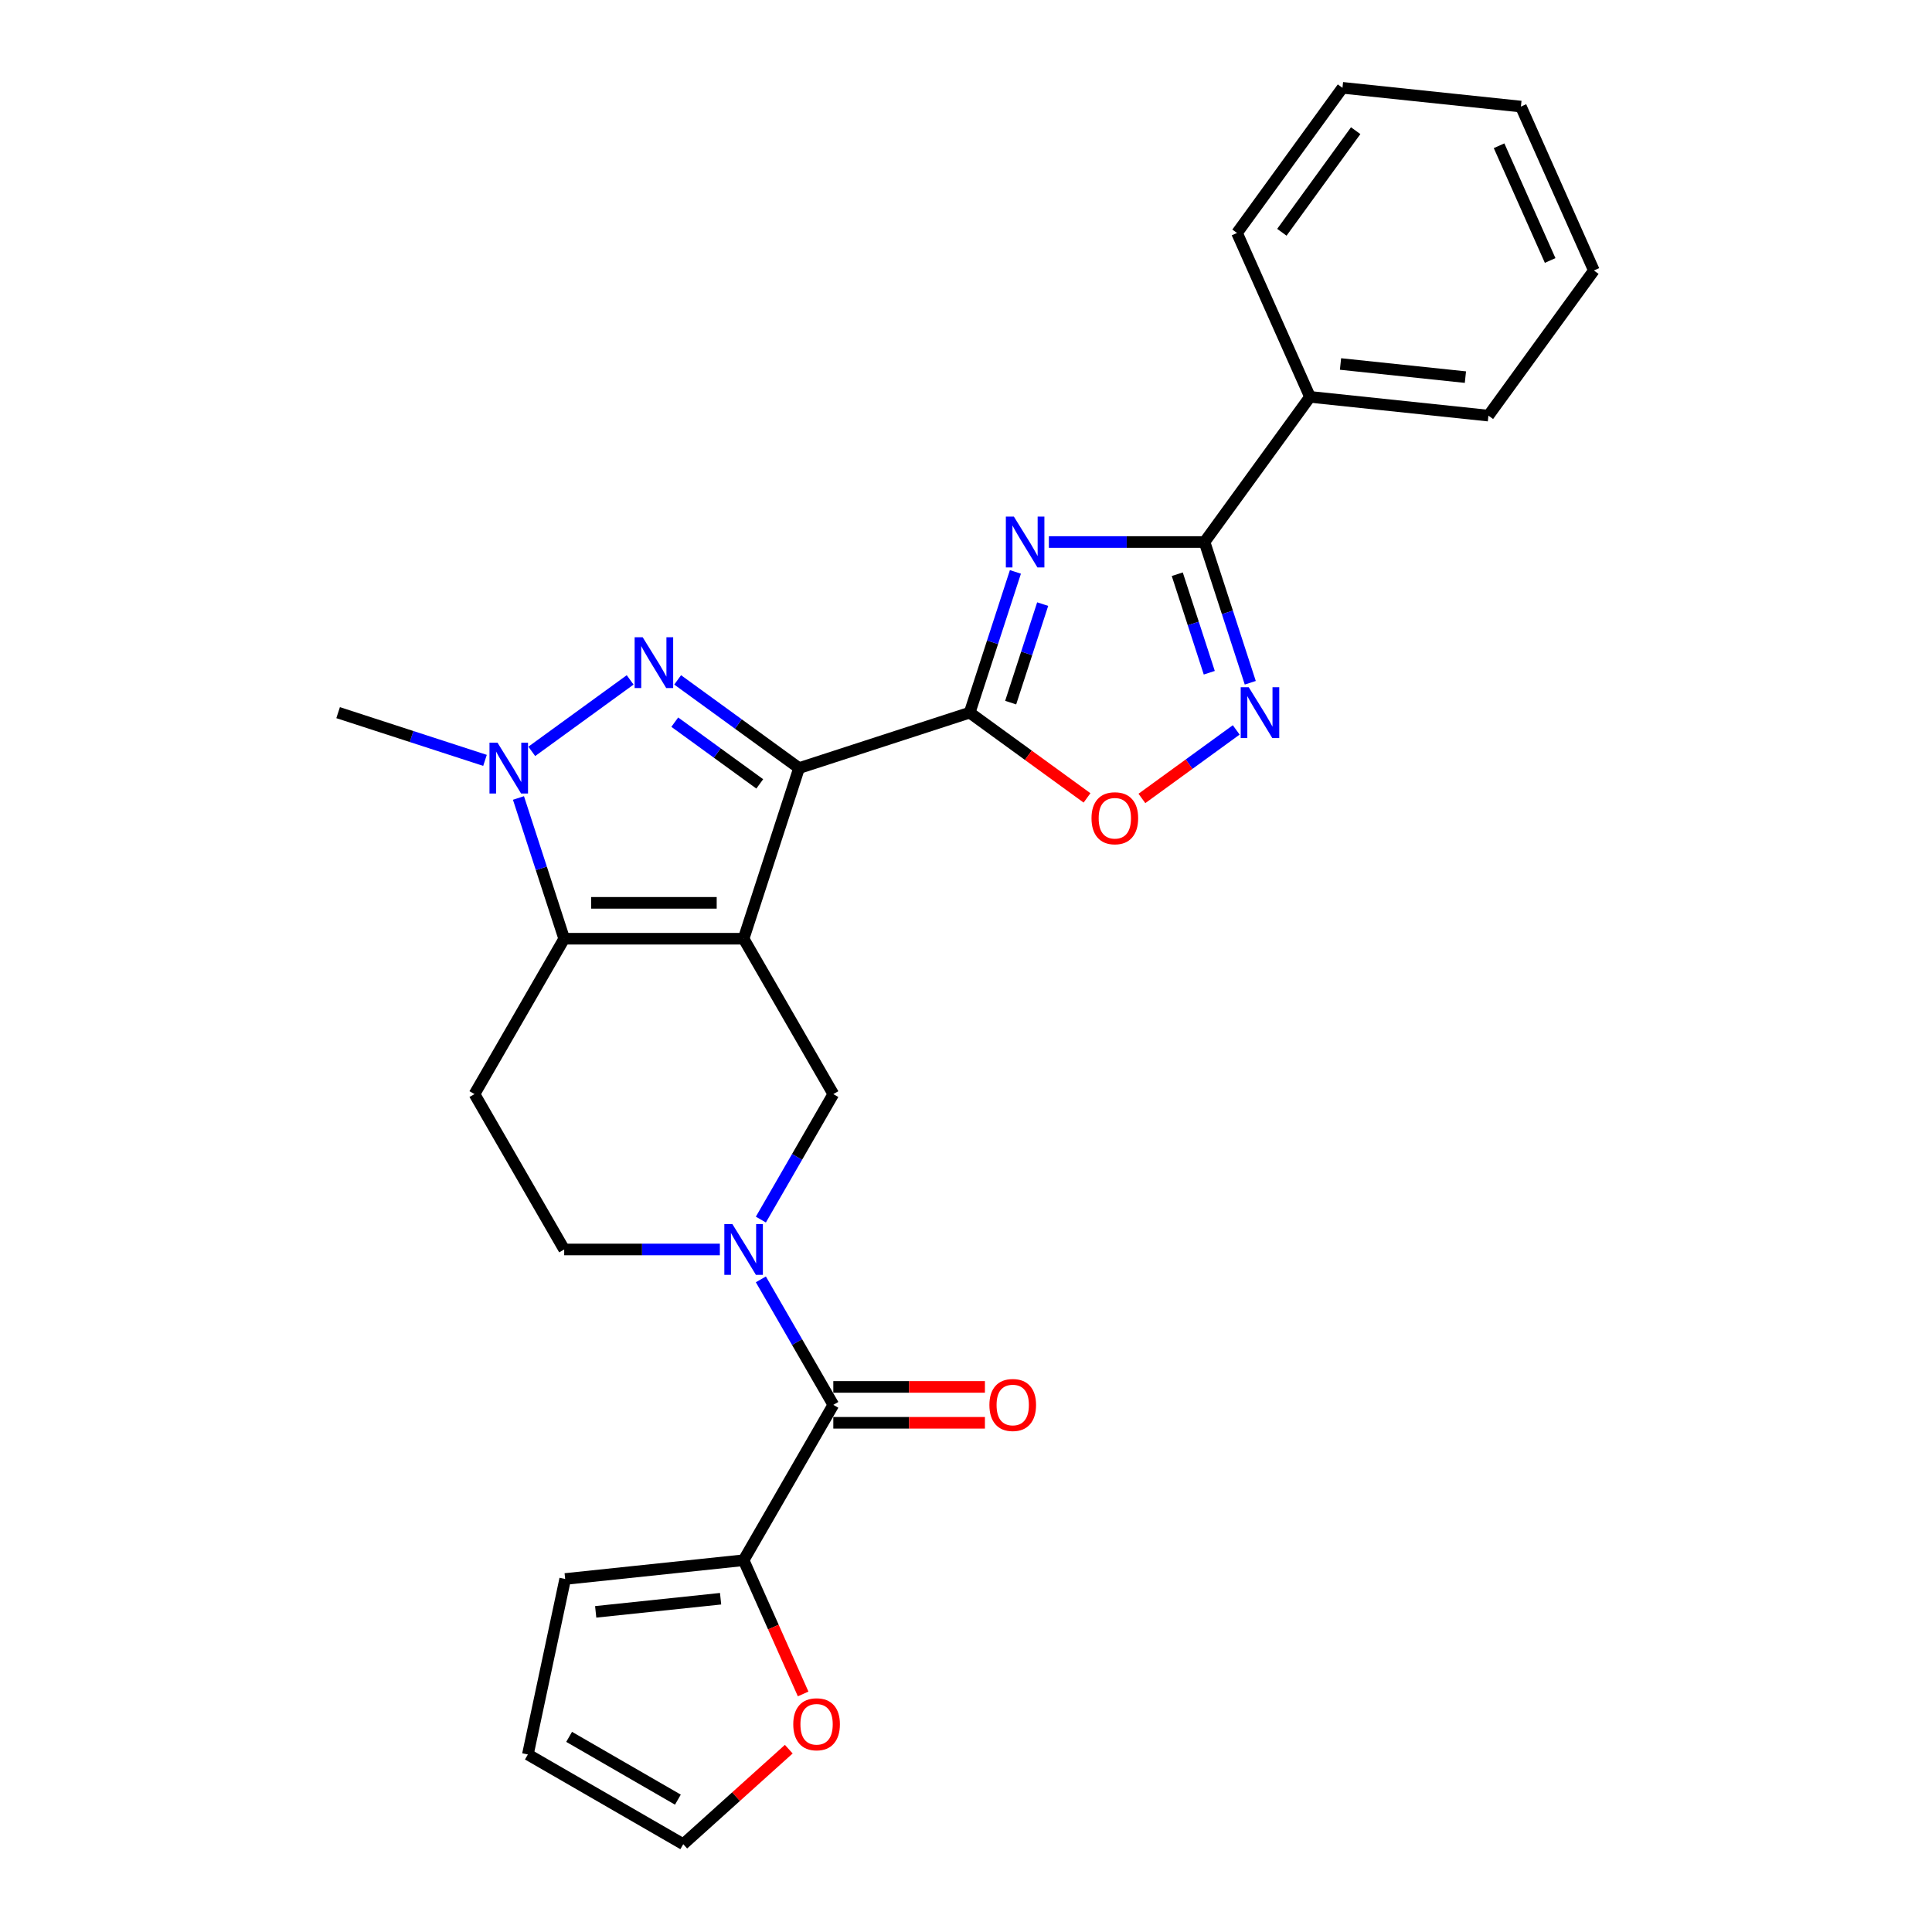 <?xml version='1.0' encoding='iso-8859-1'?>
<svg version='1.1' baseProfile='full'
              xmlns='http://www.w3.org/2000/svg'
                      xmlns:rdkit='http://www.rdkit.org/xml'
                      xmlns:xlink='http://www.w3.org/1999/xlink'
                  xml:space='preserve'
width='1000px' height='1000px' viewBox='0 0 1000 1000'>
<!-- END OF HEADER -->
<rect style='opacity:1.0;fill:#FFFFFF;stroke:none' width='1000' height='1000' x='0' y='0'> </rect>
<path class='bond-0' d='M 384.89,485.882 L 413.587,397.563' style='fill:none;fill-rule:evenodd;stroke:#000000;stroke-width:6px;stroke-linecap:butt;stroke-linejoin:miter;stroke-opacity:1' />
<path class='bond-4' d='M 384.89,485.882 L 292.026,485.882' style='fill:none;fill-rule:evenodd;stroke:#000000;stroke-width:6px;stroke-linecap:butt;stroke-linejoin:miter;stroke-opacity:1' />
<path class='bond-4' d='M 370.96,467.309 L 305.956,467.309' style='fill:none;fill-rule:evenodd;stroke:#000000;stroke-width:6px;stroke-linecap:butt;stroke-linejoin:miter;stroke-opacity:1' />
<path class='bond-9' d='M 384.89,485.882 L 431.322,566.304' style='fill:none;fill-rule:evenodd;stroke:#000000;stroke-width:6px;stroke-linecap:butt;stroke-linejoin:miter;stroke-opacity:1' />
<path class='bond-1' d='M 413.587,397.563 L 382.17,374.737' style='fill:none;fill-rule:evenodd;stroke:#000000;stroke-width:6px;stroke-linecap:butt;stroke-linejoin:miter;stroke-opacity:1' />
<path class='bond-1' d='M 382.17,374.737 L 350.753,351.911' style='fill:none;fill-rule:evenodd;stroke:#0000FF;stroke-width:6px;stroke-linecap:butt;stroke-linejoin:miter;stroke-opacity:1' />
<path class='bond-1' d='M 393.245,405.741 L 371.253,389.763' style='fill:none;fill-rule:evenodd;stroke:#000000;stroke-width:6px;stroke-linecap:butt;stroke-linejoin:miter;stroke-opacity:1' />
<path class='bond-1' d='M 371.253,389.763 L 349.261,373.785' style='fill:none;fill-rule:evenodd;stroke:#0000FF;stroke-width:6px;stroke-linecap:butt;stroke-linejoin:miter;stroke-opacity:1' />
<path class='bond-2' d='M 413.587,397.563 L 501.905,368.866' style='fill:none;fill-rule:evenodd;stroke:#000000;stroke-width:6px;stroke-linecap:butt;stroke-linejoin:miter;stroke-opacity:1' />
<path class='bond-27' d='M 326.163,351.911 L 275.245,388.906' style='fill:none;fill-rule:evenodd;stroke:#0000FF;stroke-width:6px;stroke-linecap:butt;stroke-linejoin:miter;stroke-opacity:1' />
<path class='bond-3' d='M 501.905,368.866 L 513.74,332.442' style='fill:none;fill-rule:evenodd;stroke:#000000;stroke-width:6px;stroke-linecap:butt;stroke-linejoin:miter;stroke-opacity:1' />
<path class='bond-3' d='M 513.74,332.442 L 525.575,296.018' style='fill:none;fill-rule:evenodd;stroke:#0000FF;stroke-width:6px;stroke-linecap:butt;stroke-linejoin:miter;stroke-opacity:1' />
<path class='bond-3' d='M 523.12,363.678 L 531.404,338.181' style='fill:none;fill-rule:evenodd;stroke:#000000;stroke-width:6px;stroke-linecap:butt;stroke-linejoin:miter;stroke-opacity:1' />
<path class='bond-3' d='M 531.404,338.181 L 539.688,312.685' style='fill:none;fill-rule:evenodd;stroke:#0000FF;stroke-width:6px;stroke-linecap:butt;stroke-linejoin:miter;stroke-opacity:1' />
<path class='bond-11' d='M 501.905,368.866 L 532.273,390.929' style='fill:none;fill-rule:evenodd;stroke:#000000;stroke-width:6px;stroke-linecap:butt;stroke-linejoin:miter;stroke-opacity:1' />
<path class='bond-11' d='M 532.273,390.929 L 562.64,412.992' style='fill:none;fill-rule:evenodd;stroke:#FF0000;stroke-width:6px;stroke-linecap:butt;stroke-linejoin:miter;stroke-opacity:1' />
<path class='bond-7' d='M 542.897,280.547 L 583.182,280.547' style='fill:none;fill-rule:evenodd;stroke:#0000FF;stroke-width:6px;stroke-linecap:butt;stroke-linejoin:miter;stroke-opacity:1' />
<path class='bond-7' d='M 583.182,280.547 L 623.466,280.547' style='fill:none;fill-rule:evenodd;stroke:#000000;stroke-width:6px;stroke-linecap:butt;stroke-linejoin:miter;stroke-opacity:1' />
<path class='bond-5' d='M 292.026,485.882 L 280.191,449.458' style='fill:none;fill-rule:evenodd;stroke:#000000;stroke-width:6px;stroke-linecap:butt;stroke-linejoin:miter;stroke-opacity:1' />
<path class='bond-5' d='M 280.191,449.458 L 268.356,413.034' style='fill:none;fill-rule:evenodd;stroke:#0000FF;stroke-width:6px;stroke-linecap:butt;stroke-linejoin:miter;stroke-opacity:1' />
<path class='bond-12' d='M 292.026,485.882 L 245.594,566.304' style='fill:none;fill-rule:evenodd;stroke:#000000;stroke-width:6px;stroke-linecap:butt;stroke-linejoin:miter;stroke-opacity:1' />
<path class='bond-21' d='M 251.034,393.568 L 213.022,381.217' style='fill:none;fill-rule:evenodd;stroke:#0000FF;stroke-width:6px;stroke-linecap:butt;stroke-linejoin:miter;stroke-opacity:1' />
<path class='bond-21' d='M 213.022,381.217 L 175.011,368.866' style='fill:none;fill-rule:evenodd;stroke:#000000;stroke-width:6px;stroke-linecap:butt;stroke-linejoin:miter;stroke-opacity:1' />
<path class='bond-6' d='M 393.822,631.256 L 412.572,598.78' style='fill:none;fill-rule:evenodd;stroke:#0000FF;stroke-width:6px;stroke-linecap:butt;stroke-linejoin:miter;stroke-opacity:1' />
<path class='bond-6' d='M 412.572,598.78 L 431.322,566.304' style='fill:none;fill-rule:evenodd;stroke:#000000;stroke-width:6px;stroke-linecap:butt;stroke-linejoin:miter;stroke-opacity:1' />
<path class='bond-10' d='M 393.822,662.198 L 412.572,694.674' style='fill:none;fill-rule:evenodd;stroke:#0000FF;stroke-width:6px;stroke-linecap:butt;stroke-linejoin:miter;stroke-opacity:1' />
<path class='bond-10' d='M 412.572,694.674 L 431.322,727.149' style='fill:none;fill-rule:evenodd;stroke:#000000;stroke-width:6px;stroke-linecap:butt;stroke-linejoin:miter;stroke-opacity:1' />
<path class='bond-14' d='M 372.595,646.727 L 332.31,646.727' style='fill:none;fill-rule:evenodd;stroke:#0000FF;stroke-width:6px;stroke-linecap:butt;stroke-linejoin:miter;stroke-opacity:1' />
<path class='bond-14' d='M 332.31,646.727 L 292.026,646.727' style='fill:none;fill-rule:evenodd;stroke:#000000;stroke-width:6px;stroke-linecap:butt;stroke-linejoin:miter;stroke-opacity:1' />
<path class='bond-17' d='M 623.466,280.547 L 678.05,205.419' style='fill:none;fill-rule:evenodd;stroke:#000000;stroke-width:6px;stroke-linecap:butt;stroke-linejoin:miter;stroke-opacity:1' />
<path class='bond-29' d='M 623.466,280.547 L 635.301,316.971' style='fill:none;fill-rule:evenodd;stroke:#000000;stroke-width:6px;stroke-linecap:butt;stroke-linejoin:miter;stroke-opacity:1' />
<path class='bond-29' d='M 635.301,316.971 L 647.136,353.395' style='fill:none;fill-rule:evenodd;stroke:#0000FF;stroke-width:6px;stroke-linecap:butt;stroke-linejoin:miter;stroke-opacity:1' />
<path class='bond-29' d='M 609.353,297.214 L 617.637,322.71' style='fill:none;fill-rule:evenodd;stroke:#000000;stroke-width:6px;stroke-linecap:butt;stroke-linejoin:miter;stroke-opacity:1' />
<path class='bond-29' d='M 617.637,322.71 L 625.921,348.207' style='fill:none;fill-rule:evenodd;stroke:#0000FF;stroke-width:6px;stroke-linecap:butt;stroke-linejoin:miter;stroke-opacity:1' />
<path class='bond-8' d='M 639.867,377.799 L 615.458,395.534' style='fill:none;fill-rule:evenodd;stroke:#0000FF;stroke-width:6px;stroke-linecap:butt;stroke-linejoin:miter;stroke-opacity:1' />
<path class='bond-8' d='M 615.458,395.534 L 591.048,413.268' style='fill:none;fill-rule:evenodd;stroke:#FF0000;stroke-width:6px;stroke-linecap:butt;stroke-linejoin:miter;stroke-opacity:1' />
<path class='bond-13' d='M 431.322,727.149 L 384.89,807.572' style='fill:none;fill-rule:evenodd;stroke:#000000;stroke-width:6px;stroke-linecap:butt;stroke-linejoin:miter;stroke-opacity:1' />
<path class='bond-16' d='M 431.322,736.436 L 470.557,736.436' style='fill:none;fill-rule:evenodd;stroke:#000000;stroke-width:6px;stroke-linecap:butt;stroke-linejoin:miter;stroke-opacity:1' />
<path class='bond-16' d='M 470.557,736.436 L 509.792,736.436' style='fill:none;fill-rule:evenodd;stroke:#FF0000;stroke-width:6px;stroke-linecap:butt;stroke-linejoin:miter;stroke-opacity:1' />
<path class='bond-16' d='M 431.322,717.863 L 470.557,717.863' style='fill:none;fill-rule:evenodd;stroke:#000000;stroke-width:6px;stroke-linecap:butt;stroke-linejoin:miter;stroke-opacity:1' />
<path class='bond-16' d='M 470.557,717.863 L 509.792,717.863' style='fill:none;fill-rule:evenodd;stroke:#FF0000;stroke-width:6px;stroke-linecap:butt;stroke-linejoin:miter;stroke-opacity:1' />
<path class='bond-28' d='M 245.594,566.304 L 292.026,646.727' style='fill:none;fill-rule:evenodd;stroke:#000000;stroke-width:6px;stroke-linecap:butt;stroke-linejoin:miter;stroke-opacity:1' />
<path class='bond-15' d='M 384.89,807.572 L 400.298,842.18' style='fill:none;fill-rule:evenodd;stroke:#000000;stroke-width:6px;stroke-linecap:butt;stroke-linejoin:miter;stroke-opacity:1' />
<path class='bond-15' d='M 400.298,842.18 L 415.707,876.788' style='fill:none;fill-rule:evenodd;stroke:#FF0000;stroke-width:6px;stroke-linecap:butt;stroke-linejoin:miter;stroke-opacity:1' />
<path class='bond-18' d='M 384.89,807.572 L 292.535,817.279' style='fill:none;fill-rule:evenodd;stroke:#000000;stroke-width:6px;stroke-linecap:butt;stroke-linejoin:miter;stroke-opacity:1' />
<path class='bond-18' d='M 372.978,827.499 L 308.329,834.294' style='fill:none;fill-rule:evenodd;stroke:#000000;stroke-width:6px;stroke-linecap:butt;stroke-linejoin:miter;stroke-opacity:1' />
<path class='bond-19' d='M 408.267,905.368 L 380.959,929.957' style='fill:none;fill-rule:evenodd;stroke:#FF0000;stroke-width:6px;stroke-linecap:butt;stroke-linejoin:miter;stroke-opacity:1' />
<path class='bond-19' d='M 380.959,929.957 L 353.65,954.545' style='fill:none;fill-rule:evenodd;stroke:#000000;stroke-width:6px;stroke-linecap:butt;stroke-linejoin:miter;stroke-opacity:1' />
<path class='bond-22' d='M 678.05,205.419 L 770.405,215.126' style='fill:none;fill-rule:evenodd;stroke:#000000;stroke-width:6px;stroke-linecap:butt;stroke-linejoin:miter;stroke-opacity:1' />
<path class='bond-22' d='M 693.845,188.404 L 758.493,195.198' style='fill:none;fill-rule:evenodd;stroke:#000000;stroke-width:6px;stroke-linecap:butt;stroke-linejoin:miter;stroke-opacity:1' />
<path class='bond-23' d='M 678.05,205.419 L 640.279,120.583' style='fill:none;fill-rule:evenodd;stroke:#000000;stroke-width:6px;stroke-linecap:butt;stroke-linejoin:miter;stroke-opacity:1' />
<path class='bond-20' d='M 292.535,817.279 L 273.227,908.113' style='fill:none;fill-rule:evenodd;stroke:#000000;stroke-width:6px;stroke-linecap:butt;stroke-linejoin:miter;stroke-opacity:1' />
<path class='bond-30' d='M 353.65,954.545 L 273.227,908.113' style='fill:none;fill-rule:evenodd;stroke:#000000;stroke-width:6px;stroke-linecap:butt;stroke-linejoin:miter;stroke-opacity:1' />
<path class='bond-30' d='M 350.873,931.496 L 294.577,898.994' style='fill:none;fill-rule:evenodd;stroke:#000000;stroke-width:6px;stroke-linecap:butt;stroke-linejoin:miter;stroke-opacity:1' />
<path class='bond-25' d='M 770.405,215.126 L 824.989,139.997' style='fill:none;fill-rule:evenodd;stroke:#000000;stroke-width:6px;stroke-linecap:butt;stroke-linejoin:miter;stroke-opacity:1' />
<path class='bond-24' d='M 640.279,120.583 L 694.863,45.455' style='fill:none;fill-rule:evenodd;stroke:#000000;stroke-width:6px;stroke-linecap:butt;stroke-linejoin:miter;stroke-opacity:1' />
<path class='bond-24' d='M 663.492,120.231 L 701.701,67.641' style='fill:none;fill-rule:evenodd;stroke:#000000;stroke-width:6px;stroke-linecap:butt;stroke-linejoin:miter;stroke-opacity:1' />
<path class='bond-26' d='M 694.863,45.455 L 787.218,55.161' style='fill:none;fill-rule:evenodd;stroke:#000000;stroke-width:6px;stroke-linecap:butt;stroke-linejoin:miter;stroke-opacity:1' />
<path class='bond-31' d='M 824.989,139.997 L 787.218,55.161' style='fill:none;fill-rule:evenodd;stroke:#000000;stroke-width:6px;stroke-linecap:butt;stroke-linejoin:miter;stroke-opacity:1' />
<path class='bond-31' d='M 802.357,134.826 L 775.917,75.441' style='fill:none;fill-rule:evenodd;stroke:#000000;stroke-width:6px;stroke-linecap:butt;stroke-linejoin:miter;stroke-opacity:1' />
<path  class='atom-2' d='M 332.645 329.829
L 341.262 343.759
Q 342.117 345.133, 343.491 347.622
Q 344.866 350.11, 344.94 350.259
L 344.94 329.829
L 348.432 329.829
L 348.432 356.128
L 344.828 356.128
L 335.579 340.898
Q 334.502 339.115, 333.35 337.072
Q 332.236 335.029, 331.902 334.398
L 331.902 356.128
L 328.484 356.128
L 328.484 329.829
L 332.645 329.829
' fill='#0000FF'/>
<path  class='atom-4' d='M 524.789 267.398
L 533.407 281.327
Q 534.261 282.702, 535.635 285.19
Q 537.01 287.679, 537.084 287.828
L 537.084 267.398
L 540.576 267.398
L 540.576 293.697
L 536.972 293.697
L 527.723 278.467
Q 526.646 276.684, 525.494 274.641
Q 524.38 272.598, 524.046 271.966
L 524.046 293.697
L 520.628 293.697
L 520.628 267.398
L 524.789 267.398
' fill='#0000FF'/>
<path  class='atom-6' d='M 257.516 384.413
L 266.134 398.343
Q 266.988 399.717, 268.363 402.206
Q 269.737 404.695, 269.811 404.843
L 269.811 384.413
L 273.303 384.413
L 273.303 410.712
L 269.7 410.712
L 260.451 395.482
Q 259.373 393.699, 258.222 391.656
Q 257.108 389.613, 256.773 388.982
L 256.773 410.712
L 253.356 410.712
L 253.356 384.413
L 257.516 384.413
' fill='#0000FF'/>
<path  class='atom-7' d='M 379.077 633.577
L 387.694 647.507
Q 388.549 648.881, 389.923 651.37
Q 391.298 653.859, 391.372 654.007
L 391.372 633.577
L 394.864 633.577
L 394.864 659.876
L 391.26 659.876
L 382.011 644.647
Q 380.934 642.864, 379.782 640.821
Q 378.668 638.778, 378.334 638.146
L 378.334 659.876
L 374.916 659.876
L 374.916 633.577
L 379.077 633.577
' fill='#0000FF'/>
<path  class='atom-9' d='M 646.349 355.717
L 654.967 369.646
Q 655.821 371.02, 657.196 373.509
Q 658.57 375.998, 658.644 376.147
L 658.644 355.717
L 662.136 355.717
L 662.136 382.016
L 658.533 382.016
L 649.284 366.786
Q 648.207 365.003, 647.055 362.96
Q 645.941 360.917, 645.606 360.285
L 645.606 382.016
L 642.189 382.016
L 642.189 355.717
L 646.349 355.717
' fill='#0000FF'/>
<path  class='atom-12' d='M 564.962 423.524
Q 564.962 417.21, 568.082 413.681
Q 571.202 410.152, 577.034 410.152
Q 582.866 410.152, 585.986 413.681
Q 589.106 417.21, 589.106 423.524
Q 589.106 429.913, 585.949 433.554
Q 582.792 437.157, 577.034 437.157
Q 571.239 437.157, 568.082 433.554
Q 564.962 429.951, 564.962 423.524
M 577.034 434.185
Q 581.046 434.185, 583.2 431.511
Q 585.392 428.799, 585.392 423.524
Q 585.392 418.361, 583.2 415.761
Q 581.046 413.124, 577.034 413.124
Q 573.022 413.124, 570.831 415.724
Q 568.676 418.324, 568.676 423.524
Q 568.676 428.836, 570.831 431.511
Q 573.022 434.185, 577.034 434.185
' fill='#FF0000'/>
<path  class='atom-16' d='M 410.589 892.482
Q 410.589 886.167, 413.709 882.638
Q 416.829 879.109, 422.661 879.109
Q 428.493 879.109, 431.613 882.638
Q 434.734 886.167, 434.734 892.482
Q 434.734 898.871, 431.576 902.511
Q 428.419 906.114, 422.661 906.114
Q 416.866 906.114, 413.709 902.511
Q 410.589 898.908, 410.589 892.482
M 422.661 903.142
Q 426.673 903.142, 428.827 900.468
Q 431.019 897.756, 431.019 892.482
Q 431.019 887.318, 428.827 884.718
Q 426.673 882.081, 422.661 882.081
Q 418.649 882.081, 416.458 884.681
Q 414.303 887.281, 414.303 892.482
Q 414.303 897.793, 416.458 900.468
Q 418.649 903.142, 422.661 903.142
' fill='#FF0000'/>
<path  class='atom-17' d='M 512.114 727.224
Q 512.114 720.909, 515.234 717.38
Q 518.354 713.851, 524.186 713.851
Q 530.018 713.851, 533.138 717.38
Q 536.258 720.909, 536.258 727.224
Q 536.258 733.613, 533.101 737.253
Q 529.944 740.856, 524.186 740.856
Q 518.391 740.856, 515.234 737.253
Q 512.114 733.65, 512.114 727.224
M 524.186 737.884
Q 528.198 737.884, 530.352 735.21
Q 532.544 732.498, 532.544 727.224
Q 532.544 722.06, 530.352 719.46
Q 528.198 716.823, 524.186 716.823
Q 520.174 716.823, 517.983 719.423
Q 515.828 722.023, 515.828 727.224
Q 515.828 732.535, 517.983 735.21
Q 520.174 737.884, 524.186 737.884
' fill='#FF0000'/>
</svg>
